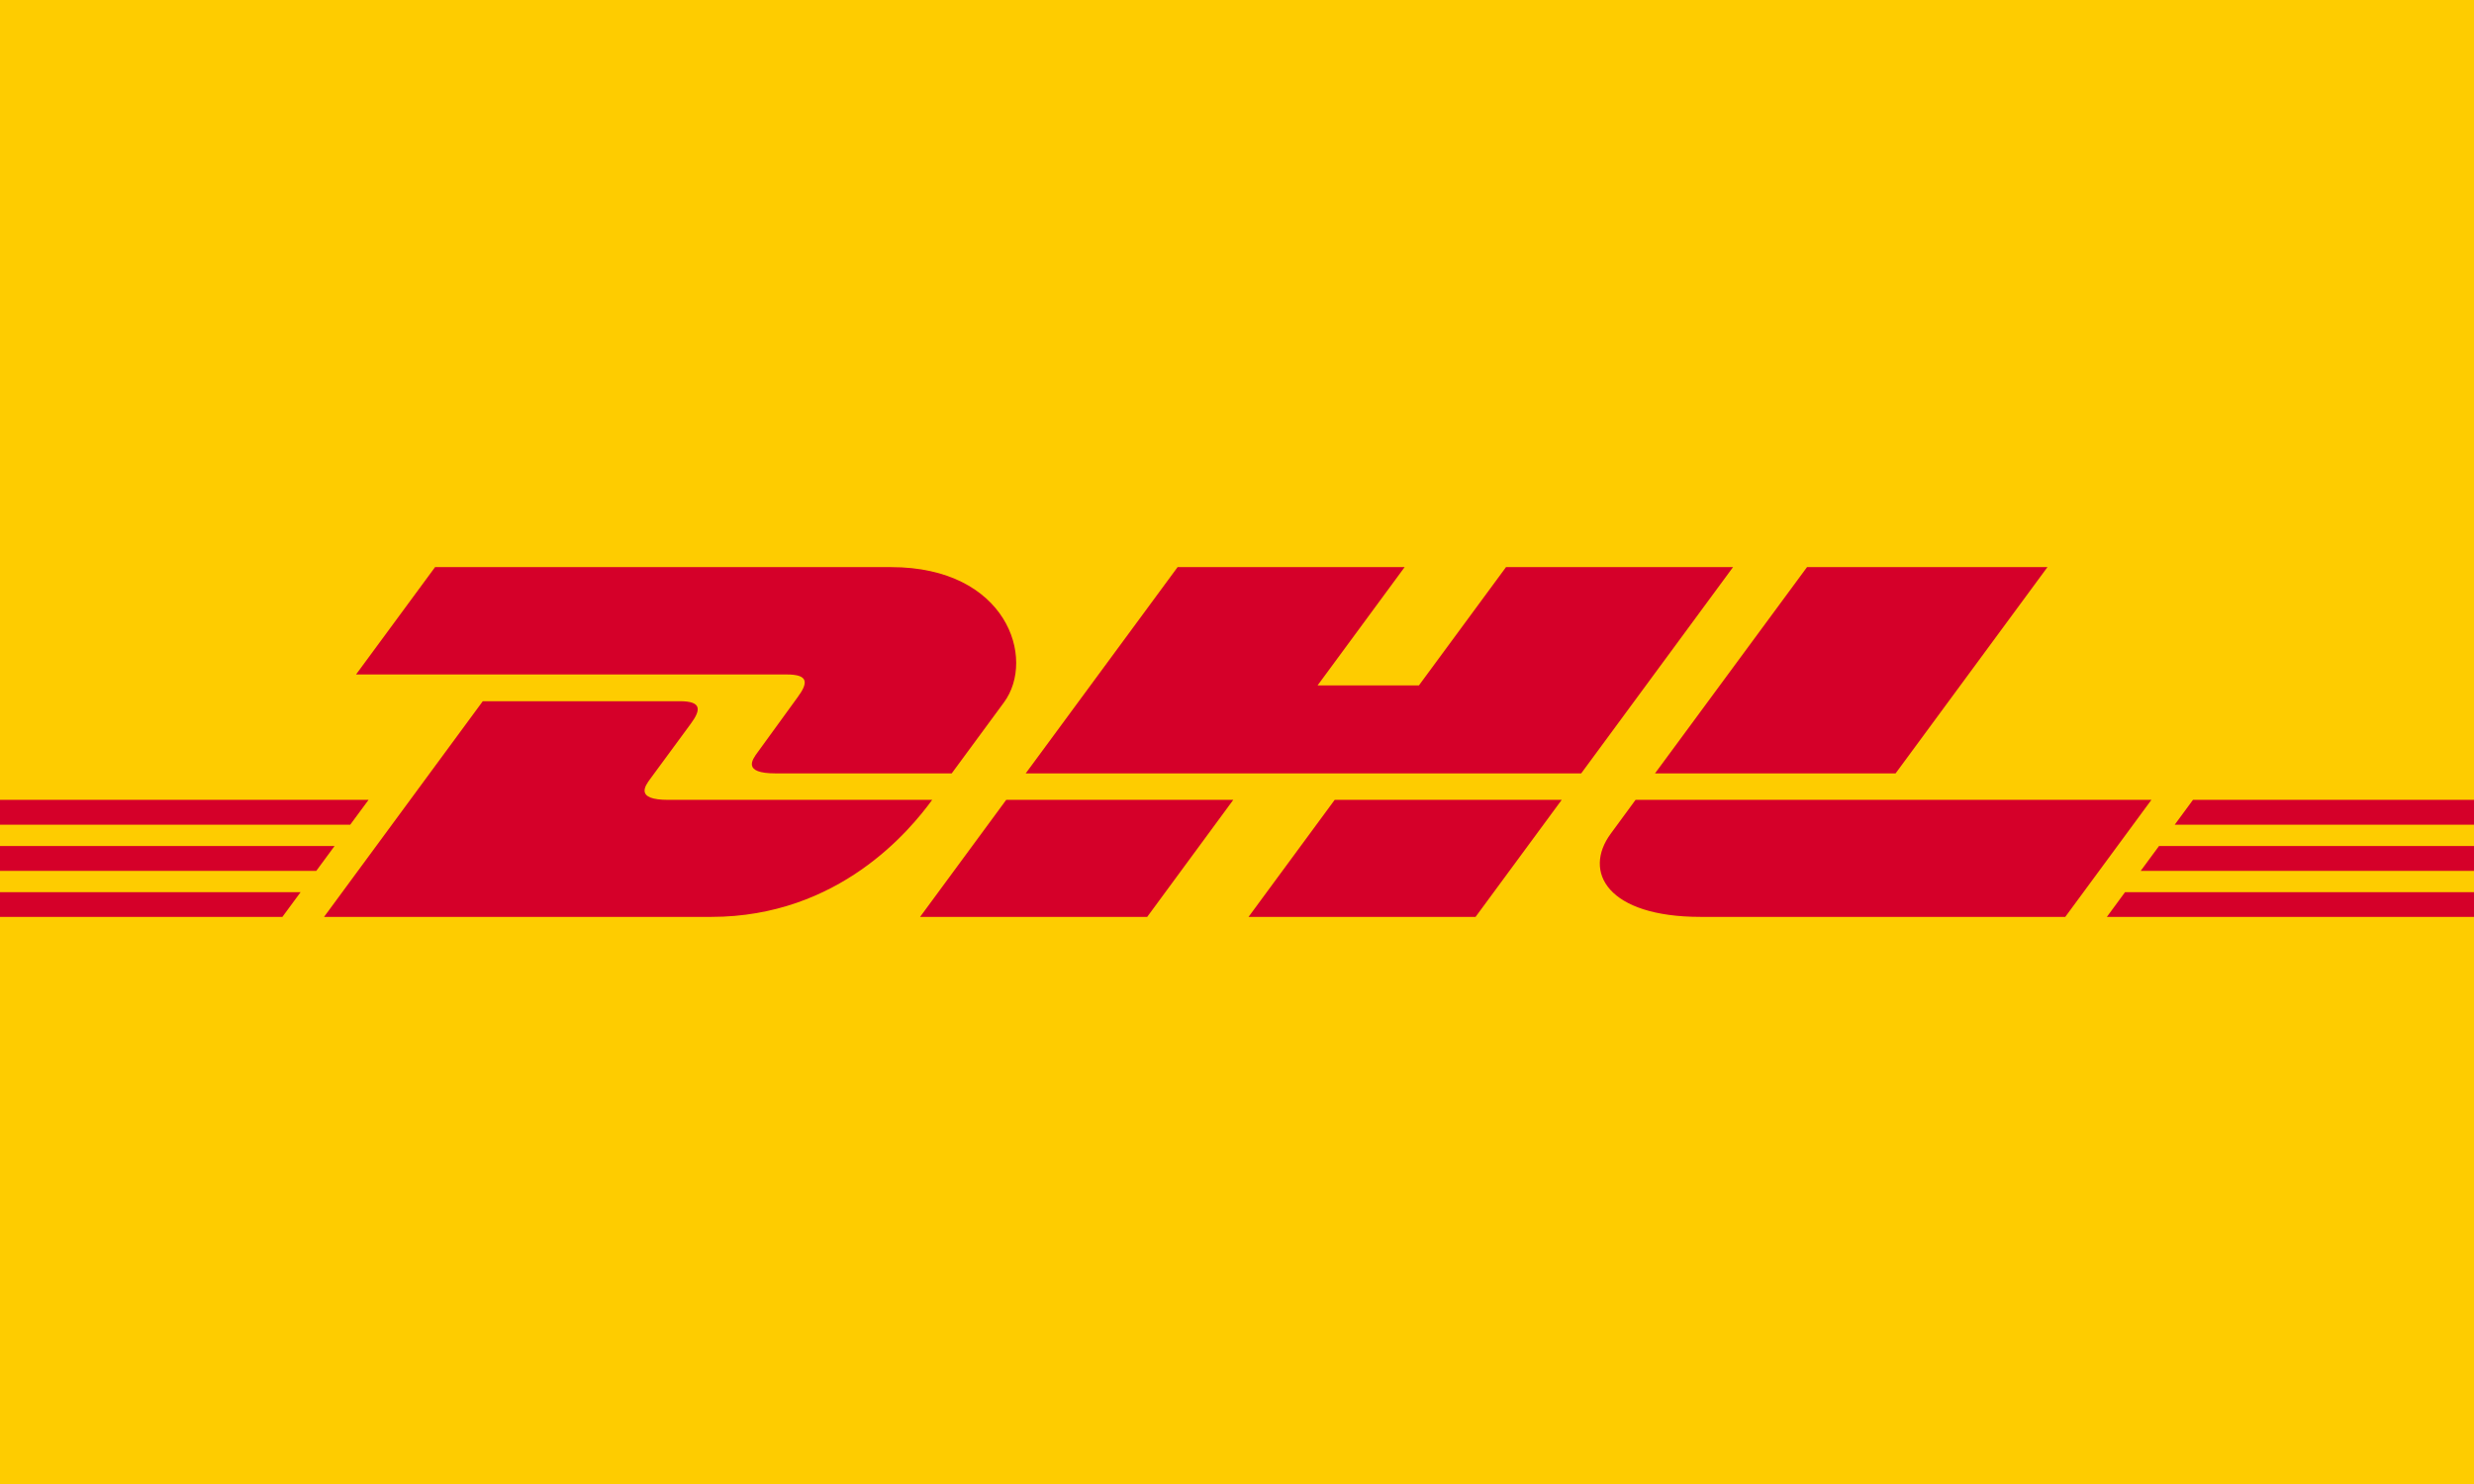<?xml version="1.0" encoding="utf-8"?>
<svg xmlns="http://www.w3.org/2000/svg" xmlns:xlink="http://www.w3.org/1999/xlink" version="1.1" id="Ebene_1" x="0px" y="0px" width="400px" height="240px" viewBox="0 0 400 240" enable-background="new 0 0 400 240">
<rect fill="#FECC00" width="400" height="240"/>
<polygon fill="#FECC00" points="400,75.862 400,164.139 0,164.139 0,75.862"/>
<path fill="#D50029" d="M128.969,112.749c-1.748,2.367-4.673,6.482-6.452,8.886c-0.903,1.223-2.536,3.44,2.874,3.44  c5.725,0,28.484,0,28.484,0s4.591-6.244,8.439-11.468c5.235-7.105,0.453-21.891-18.263-21.891c-16.751,0-73.705,0-73.705,0  l-12.78,17.363c0,0,66.251,0,69.652,0C130.734,109.08,130.687,110.418,128.969,112.749z M108.044,129.359  c-5.411,0-3.778-2.225-2.875-3.444c1.78-2.403,4.752-6.477,6.5-8.844c1.721-2.33,1.766-3.668-1.755-3.668  c-3.398,0-31.855,0-31.855,0l-25.666,34.881c0,0,45.841,0,62.592,0c20.673,0,32.183-14.062,35.73-18.925  C150.716,129.359,113.765,129.359,108.044,129.359z M148.761,148.284h36.719l13.919-18.929l-36.713,0.004  C162.674,129.359,148.761,148.284,148.761,148.284z M243.497,91.716l-14.083,19.13h-16.385l14.076-19.13h-36.708l-24.558,33.358  h89.812l24.552-33.358H243.497z M201.867,148.284h36.703l13.929-18.925h-36.705C215.779,129.359,201.867,148.284,201.867,148.284z   M0,136.824v4.019h51.136l2.955-4.019H0z M59.588,129.359H0v4.015h56.626L59.588,129.359z M0,148.284h45.659l2.94-3.996H0V148.284z   M346.111,140.842H400v-4.019h-50.928L346.111,140.842z M340.641,148.284H400v-3.996h-56.422L340.641,148.284z M354.561,129.359  l-2.953,4.02H400v-4.02H354.561z M306.482,125.075l24.556-33.358h-38.876c-0.016,0-24.576,33.358-24.576,33.358H306.482z   M264.438,129.359c0,0-2.683,3.668-3.986,5.434c-4.607,6.229-0.531,13.491,14.514,13.491c17.377,0,58.949,0,58.949,0l13.927-18.925  H264.438L264.438,129.359z"/>
</svg>